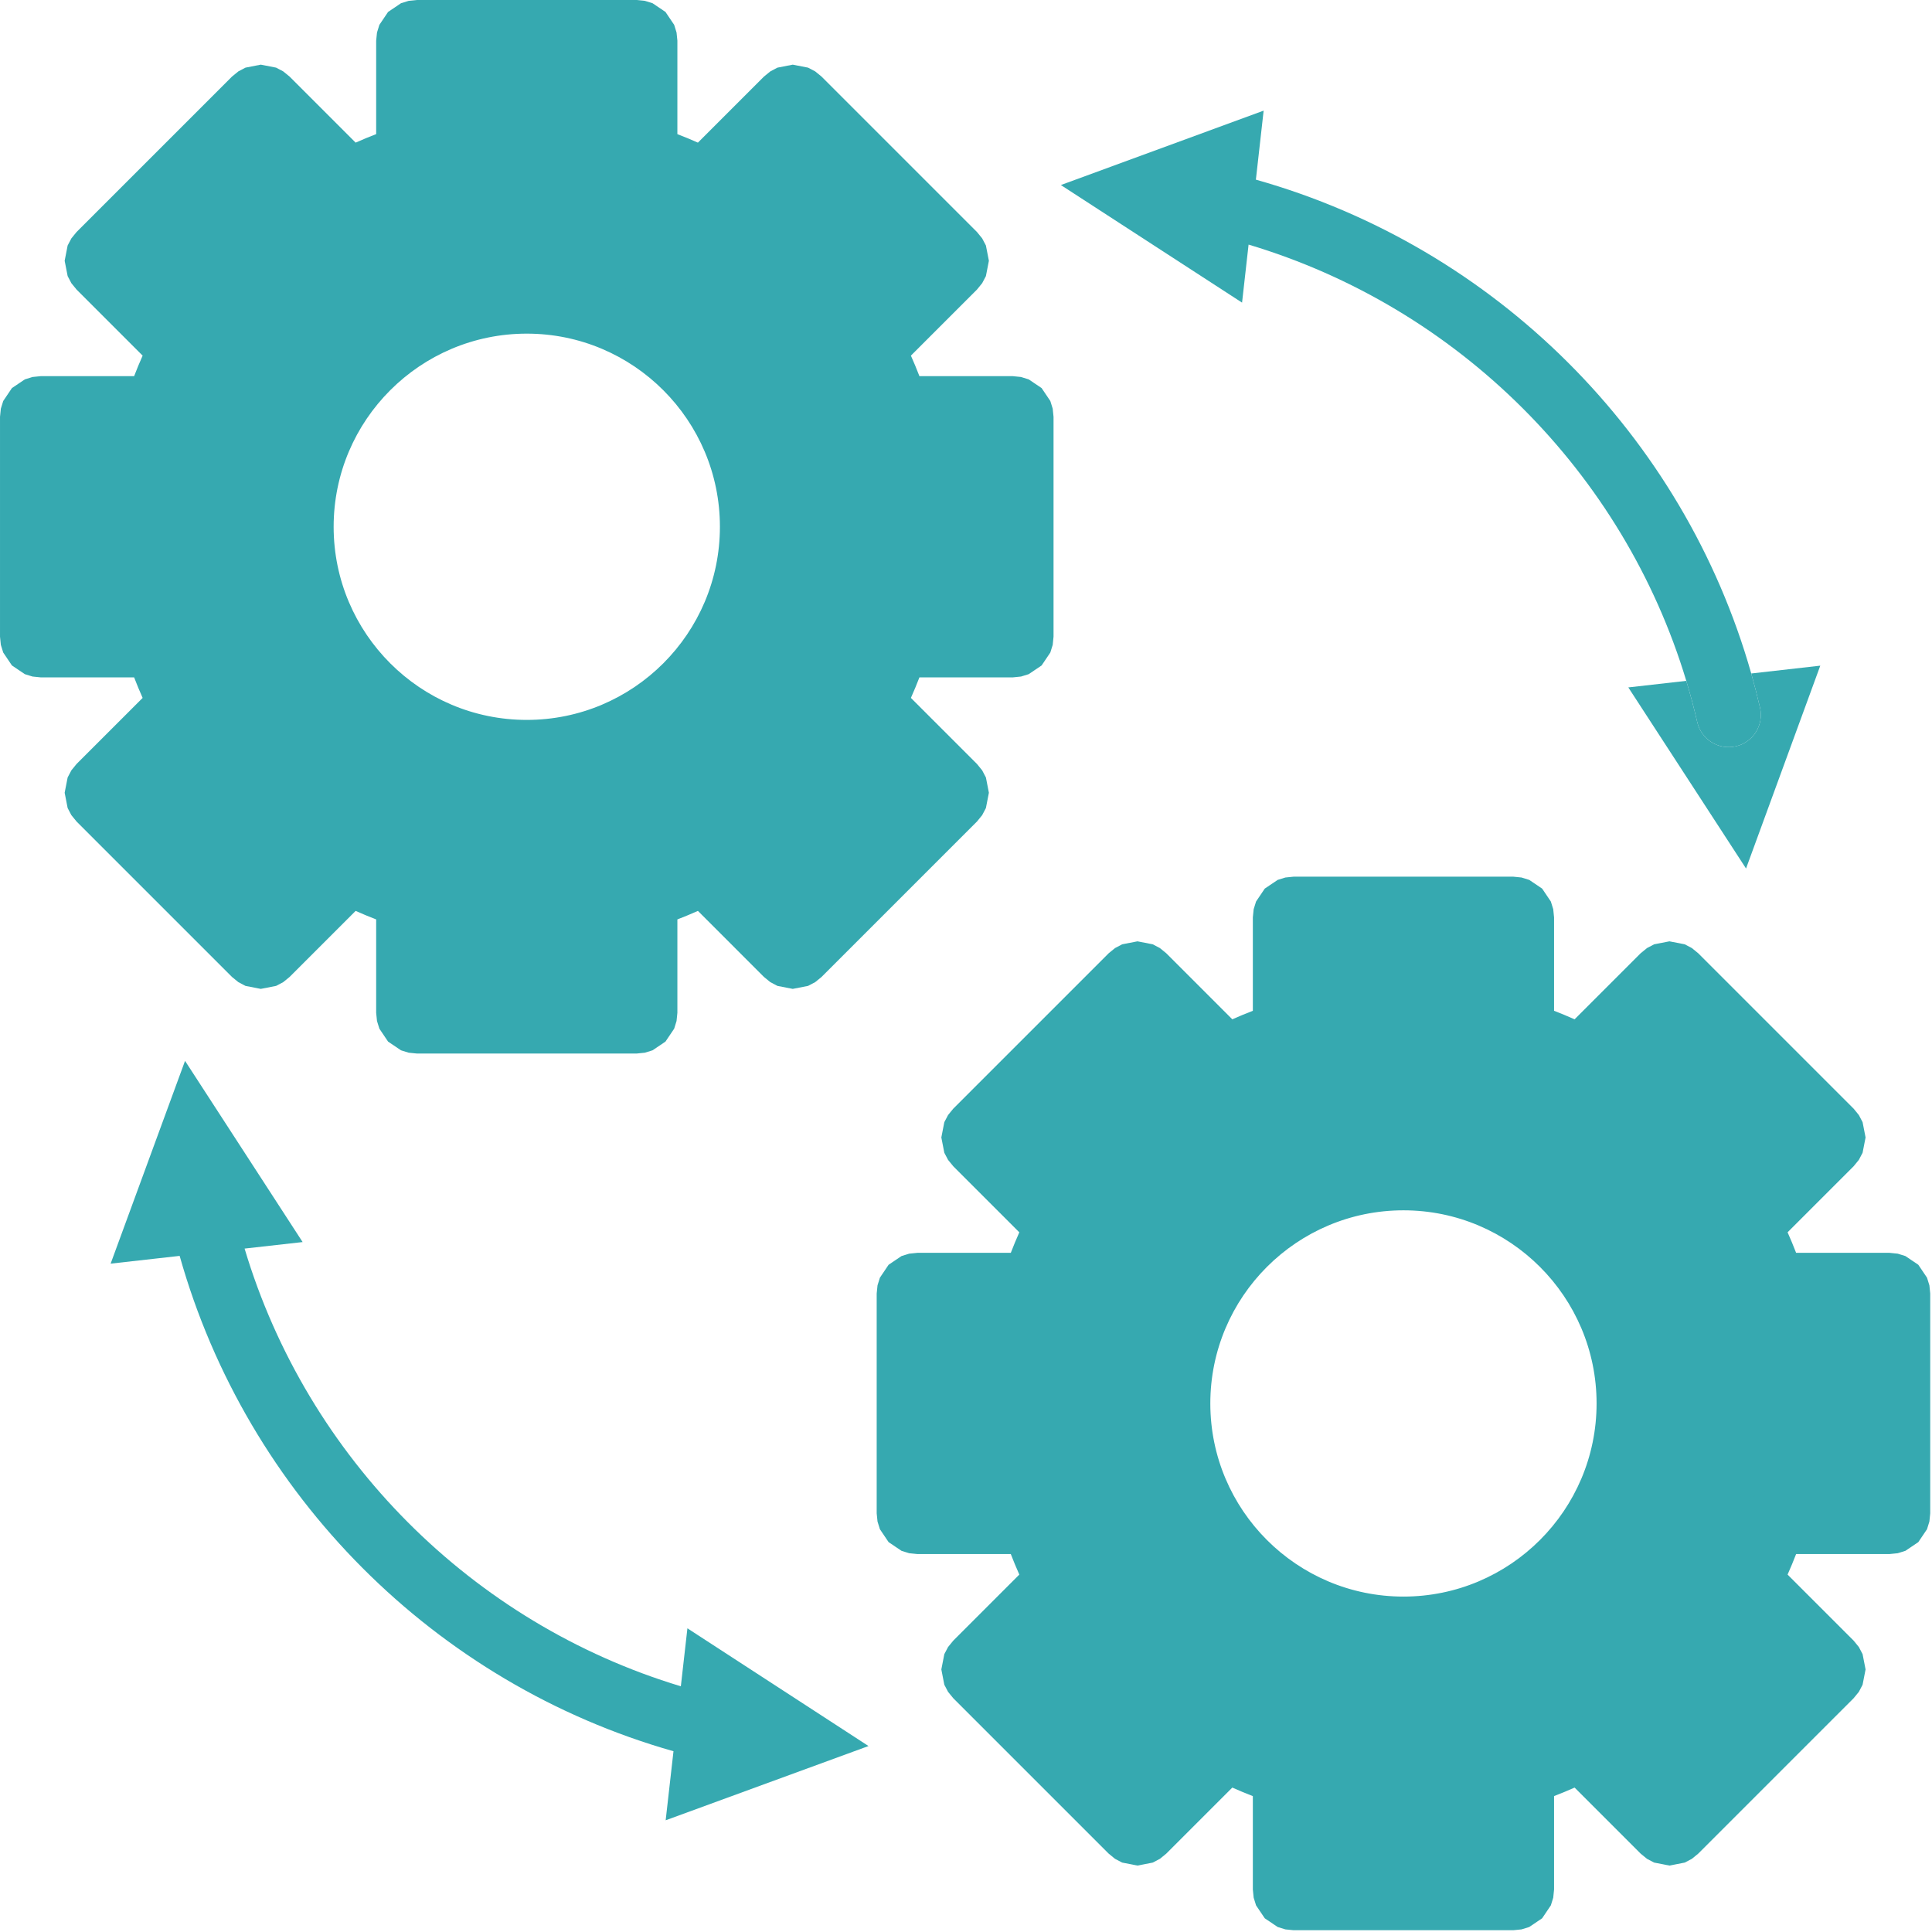 <?xml version="1.0" encoding="UTF-8" standalone="no"?><!DOCTYPE svg PUBLIC "-//W3C//DTD SVG 1.1//EN" "http://www.w3.org/Graphics/SVG/1.1/DTD/svg11.dtd"><svg width="100%" height="100%" viewBox="0 0 250 250" version="1.1" xmlns="http://www.w3.org/2000/svg" xmlns:xlink="http://www.w3.org/1999/xlink" xml:space="preserve" xmlns:serif="http://www.serif.com/" style="fill-rule:evenodd;clip-rule:evenodd;stroke-linejoin:round;stroke-miterlimit:2;"><g><path d="M226.609,87.149l8.935,-1.012l-9.607,26.248l-15.234,-23.434l7.502,-0.85c0.531,1.759 1.005,3.542 1.421,5.347c0.517,2.241 2.755,3.641 4.996,3.124c2.241,-0.516 3.641,-2.755 3.124,-4.996c-0.343,-1.49 -0.723,-2.966 -1.137,-4.427Z" style="fill:#36a9b0;"/><path d="M218.205,88.101c-8.149,-27.02 -29.542,-48.342 -56.639,-56.451l-0.844,7.509l-23.447,-15.215l26.24,-9.628l-1.004,8.931c30.942,8.714 55.344,33.045 64.098,63.902c0.414,1.461 0.794,2.937 1.137,4.427c0.517,2.241 -0.883,4.48 -3.124,4.996c-2.241,0.517 -4.479,-0.883 -4.996,-3.124c-0.416,-1.805 -0.89,-3.588 -1.421,-5.347Z" style="fill:#36a9b0;"/><path d="M87.149,226.609c-30.857,-8.754 -55.188,-33.156 -63.902,-64.098l-8.931,1.004l9.628,-26.24l15.215,23.447l-7.509,0.844c8.109,27.097 29.431,48.49 56.451,56.639l0.85,-7.502l23.434,15.234l-26.248,9.607l1.012,-8.935Z" style="fill:#36a9b0;"/><path d="M52.842,20.304l0,-15.037c0,-0.607 0.493,-1.1 1.101,-1.1l28.444,-0c0.607,-0 1.1,0.493 1.1,1.1l-0,15.037c2.665,0.854 5.233,1.924 7.681,3.188l10.637,-10.637c0.43,-0.43 1.127,-0.43 1.556,-0l20.113,20.113c0.43,0.429 0.43,1.126 0,1.556l-10.637,10.637c1.265,2.45 2.335,5.017 3.188,7.681l15.037,0c0.607,0 1.101,0.493 1.101,1.101l-0,28.444c-0,0.607 -0.494,1.1 -1.101,1.1l-15.037,-0c-0.853,2.665 -1.924,5.233 -3.188,7.681l10.637,10.637c0.43,0.43 0.43,1.127 0,1.556l-20.113,20.113c-0.429,0.43 -1.126,0.43 -1.556,0l-10.637,-10.637c-2.449,1.265 -5.016,2.335 -7.681,3.188l-0,15.037c-0,0.607 -0.493,1.101 -1.1,1.101l-28.444,-0c-0.608,-0 -1.101,-0.494 -1.101,-1.101l0,-15.037c-2.665,-0.853 -5.233,-1.924 -7.681,-3.188l-10.637,10.637c-0.43,0.43 -1.127,0.43 -1.556,0l-20.113,-20.113c-0.43,-0.429 -0.43,-1.126 -0,-1.556l10.637,-10.637c-1.265,-2.449 -2.335,-5.016 -3.188,-7.681l-15.037,-0c-0.607,-0 -1.1,-0.493 -1.1,-1.1l-0,-28.444c-0,-0.608 0.493,-1.101 1.1,-1.101l15.037,0c0.854,-2.665 1.924,-5.233 3.188,-7.681l-10.637,-10.637c-0.43,-0.43 -0.43,-1.127 -0,-1.556l20.113,-20.113c0.429,-0.43 1.126,-0.43 1.556,-0l10.637,10.637c2.45,-1.265 5.017,-2.335 7.681,-3.188Zm15.323,18.703c16.092,-0 29.157,13.065 29.157,29.158c0,16.092 -13.065,29.157 -29.157,29.157c-16.093,0 -29.158,-13.065 -29.158,-29.157c-0,-16.093 13.065,-29.158 29.158,-29.158Z" style="fill:#36a9b0;"/><path d="M48.676,17.355l-0,-12.088l0.107,-1.058l0.309,-0.994l1.126,-1.672l1.672,-1.127l0.995,-0.309l1.058,-0.107l28.444,0l1.057,0.107l0.995,0.309l1.672,1.127l1.127,1.672l0.308,0.994l0.108,1.058l-0.001,12.088c0.898,0.345 1.784,0.712 2.657,1.102l8.549,-8.549l0.824,-0.672l0.921,-0.484l1.979,-0.386l1.979,0.386l0.922,0.484l0.824,0.672l20.113,20.113l0.672,0.824l0.485,0.922l0.385,1.979l-0.385,1.979l-0.485,0.921l-0.672,0.824l-8.549,8.549c0.39,0.873 0.758,1.759 1.102,2.657l12.088,-0l1.058,0.107l0.994,0.309l1.672,1.126l1.127,1.672l0.309,0.995l0.107,1.058l0,28.444l-0.107,1.057l-0.309,0.995l-1.127,1.672l-1.672,1.127l-0.994,0.308l-1.058,0.108l-12.088,-0.001c-0.344,0.898 -0.712,1.784 -1.102,2.657l8.549,8.549l0.672,0.824l0.485,0.921l0.385,1.979l-0.385,1.979l-0.485,0.922l-0.672,0.824l-20.113,20.113l-0.824,0.672l-0.922,0.485l-1.979,0.385l-1.979,-0.385l-0.921,-0.485l-0.824,-0.672l-8.548,-8.549c-0.874,0.39 -1.76,0.758 -2.657,1.102l-0,12.088l-0.108,1.058l-0.308,0.994l-1.127,1.672l-1.672,1.127l-0.995,0.309l-1.057,0.107l-28.444,0l-1.058,-0.107l-0.995,-0.309l-1.672,-1.127l-1.126,-1.672l-0.309,-0.994l-0.107,-1.058l-0,-12.088c-0.898,-0.344 -1.783,-0.712 -2.657,-1.102l-8.549,8.549l-0.824,0.672l-0.921,0.485l-1.979,0.385l-1.979,-0.385l-0.922,-0.485l-0.824,-0.672l-20.113,-20.113l-0.672,-0.824l-0.484,-0.922l-0.386,-1.979l0.386,-1.979l0.484,-0.921l0.672,-0.824l8.549,-8.548c-0.39,-0.874 -0.758,-1.76 -1.102,-2.657l-12.088,-0l-1.058,-0.108l-0.994,-0.308l-1.672,-1.127l-1.127,-1.672l-0.309,-0.995l-0.107,-1.057l0,-28.444l0.107,-1.058l0.309,-0.995l1.127,-1.672l1.672,-1.126l0.994,-0.309l1.058,-0.107l12.088,-0c0.345,-0.898 0.712,-1.783 1.102,-2.657l-8.549,-8.549l-0.672,-0.824l-0.484,-0.921l-0.386,-1.979l0.386,-1.979l0.484,-0.922l0.672,-0.824l20.113,-20.113l0.824,-0.672l0.922,-0.484l1.979,-0.386l1.979,0.386l0.921,0.484l0.824,0.672l8.549,8.549c0.873,-0.39 1.759,-0.758 2.657,-1.102Zm-40.343,39.654l0,22.311l11.971,0c1.811,0 3.415,1.171 3.968,2.896c0.782,2.442 1.762,4.795 2.922,7.04c0.832,1.612 0.527,3.576 -0.756,4.858l-8.469,8.469l15.777,15.777l8.469,-8.469c1.282,-1.282 3.246,-1.588 4.858,-0.756c2.244,1.159 4.598,2.14 7.04,2.922c1.726,0.553 2.896,2.157 2.896,3.968l-0,11.971l22.311,-0l0,-11.971c0,-1.811 1.171,-3.415 2.896,-3.968c2.442,-0.782 4.795,-1.762 7.04,-2.922c1.612,-0.832 3.576,-0.526 4.858,0.756l8.469,8.469l15.777,-15.777l-8.469,-8.469c-1.282,-1.282 -1.588,-3.246 -0.756,-4.857c1.159,-2.245 2.14,-4.599 2.922,-7.041c0.553,-1.725 2.157,-2.896 3.968,-2.896l11.971,0l-0,-22.311l-11.971,-0c-1.811,-0 -3.415,-1.171 -3.968,-2.896c-0.782,-2.442 -1.762,-4.795 -2.922,-7.04c-0.832,-1.611 -0.526,-3.576 0.756,-4.858l8.469,-8.469l-15.777,-15.777l-8.469,8.469c-1.282,1.282 -3.246,1.588 -4.857,0.756c-2.245,-1.159 -4.599,-2.14 -7.041,-2.922c-1.725,-0.553 -2.896,-2.157 -2.896,-3.968l0,-11.971l-22.311,0l-0,11.971c-0,1.811 -1.171,3.415 -2.896,3.968c-2.442,0.782 -4.795,1.762 -7.04,2.922c-1.611,0.832 -3.576,0.527 -4.858,-0.756l-8.469,-8.469l-15.777,15.777l8.469,8.469c1.282,1.282 1.588,3.246 0.756,4.858c-1.159,2.244 -2.14,4.598 -2.922,7.04c-0.553,1.726 -2.157,2.896 -3.968,2.896l-11.971,-0Zm59.832,-22.169c18.392,0 33.324,14.932 33.324,33.325c0,18.392 -14.932,33.324 -33.324,33.324c-18.393,0 -33.325,-14.932 -33.325,-33.324c0,-18.393 14.932,-33.325 33.325,-33.325Zm-0,8.333c-13.793,0 -24.992,11.199 -24.992,24.992c0,13.793 11.199,24.991 24.992,24.991c13.793,-0 24.991,-11.198 24.991,-24.991c-0,-13.793 -11.198,-24.992 -24.991,-24.992Z" style="fill:#36a9b0;"/><path d="M166.284,133.745l-0,-15.036c-0,-0.608 0.493,-1.101 1.1,-1.101l28.444,0c0.608,0 1.101,0.493 1.101,1.101l-0,15.036c2.664,0.854 5.233,1.924 7.681,3.189l10.637,-10.638c0.429,-0.429 1.127,-0.429 1.556,0l20.113,20.113c0.43,0.43 0.43,1.127 0,1.556l-10.637,10.638c1.265,2.449 2.335,5.016 3.188,7.681l15.037,-0c0.607,-0 1.1,0.493 1.1,1.1l0,28.444c0,0.608 -0.493,1.101 -1.1,1.101l-15.037,-0c-0.854,2.664 -1.924,5.233 -3.188,7.681l10.637,10.637c0.43,0.429 0.43,1.127 0,1.556l-20.113,20.113c-0.429,0.43 -1.127,0.43 -1.556,0l-10.637,-10.637c-2.45,1.265 -5.017,2.335 -7.681,3.188l-0,15.037c-0,0.607 -0.493,1.1 -1.101,1.1l-28.444,0c-0.607,0 -1.1,-0.493 -1.1,-1.1l-0,-15.037c-2.665,-0.854 -5.233,-1.924 -7.681,-3.188l-10.638,10.637c-0.429,0.43 -1.126,0.43 -1.556,0l-20.113,-20.113c-0.429,-0.429 -0.429,-1.127 0,-1.556l10.638,-10.637c-1.266,-2.45 -2.335,-5.017 -3.189,-7.681l-15.036,-0c-0.608,-0 -1.101,-0.493 -1.101,-1.101l0,-28.444c0,-0.607 0.493,-1.1 1.101,-1.1l15.036,-0c0.854,-2.665 1.924,-5.233 3.189,-7.681l-10.638,-10.638c-0.429,-0.429 -0.429,-1.126 0,-1.556l20.113,-20.113c0.43,-0.429 1.127,-0.429 1.556,0l10.638,10.638c2.449,-1.266 5.016,-2.335 7.681,-3.189Zm15.322,18.703c16.093,0 29.158,13.066 29.158,29.158c0,16.093 -13.065,29.158 -29.158,29.158c-16.092,0 -29.158,-13.065 -29.158,-29.158c0,-16.092 13.066,-29.158 29.158,-29.158Z" style="fill:#36a9b0;"/><path d="M162.117,130.796l0,-12.087l0.107,-1.058l0.309,-0.995l1.127,-1.672l1.672,-1.126l0.994,-0.309l1.058,-0.107l28.444,-0l1.058,0.107l0.995,0.309l1.671,1.126l1.127,1.672l0.309,0.995l0.107,1.058l0,12.088c0.897,0.344 1.783,0.712 2.657,1.102l8.549,-8.549l0.824,-0.672l0.921,-0.485l1.979,-0.385l1.979,0.385l0.922,0.485l0.823,0.672l20.113,20.113l0.673,0.824l0.484,0.921l0.386,1.979l-0.386,1.979l-0.484,0.922l-0.673,0.824l-8.549,8.548c0.391,0.874 0.758,1.76 1.103,2.657l12.088,0l1.058,0.107l0.994,0.309l1.672,1.127l1.127,1.672l0.309,0.994l0.107,1.058l-0,28.444l-0.107,1.058l-0.309,0.995l-1.127,1.671l-1.672,1.127l-0.994,0.309l-1.058,0.107l-12.088,0c-0.345,0.897 -0.713,1.783 -1.103,2.657l8.549,8.549l0.673,0.824l0.484,0.921l0.386,1.979l-0.386,1.979l-0.484,0.922l-0.673,0.823l-20.113,20.113l-0.823,0.673l-0.922,0.484l-1.979,0.386l-1.979,-0.386l-0.921,-0.484l-0.824,-0.673l-8.549,-8.549c-0.873,0.391 -1.759,0.758 -2.657,1.103l0,12.088l-0.107,1.058l-0.309,0.994l-1.127,1.672l-1.671,1.127l-0.995,0.309l-1.058,0.107l-28.444,-0l-1.058,-0.107l-0.994,-0.309l-1.672,-1.127l-1.127,-1.672l-0.309,-0.994l-0.107,-1.058l0,-12.088c-0.897,-0.345 -1.783,-0.713 -2.656,-1.103l-8.549,8.549l-0.824,0.673l-0.922,0.484l-1.979,0.386l-1.979,-0.386l-0.921,-0.484l-0.824,-0.673l-20.113,-20.113l-0.672,-0.823l-0.485,-0.922l-0.385,-1.979l0.385,-1.979l0.485,-0.921l0.672,-0.824l8.549,-8.549c-0.39,-0.873 -0.758,-1.759 -1.103,-2.657l-12.087,0l-1.058,-0.107l-0.995,-0.309l-1.672,-1.127l-1.126,-1.671l-0.309,-0.995l-0.107,-1.058l-0,-28.444l0.107,-1.058l0.309,-0.994l1.126,-1.672l1.672,-1.127l0.995,-0.309l1.058,-0.107l12.088,0c0.344,-0.897 0.712,-1.783 1.102,-2.656l-8.549,-8.549l-0.672,-0.824l-0.485,-0.922l-0.385,-1.979l0.385,-1.979l0.485,-0.921l0.672,-0.824l20.113,-20.113l0.824,-0.672l0.921,-0.485l1.979,-0.385l1.979,0.385l0.922,0.485l0.824,0.672l8.548,8.549c0.874,-0.39 1.76,-0.758 2.657,-1.103Zm-40.342,39.655l-0,22.311l11.97,-0c1.812,-0 3.416,1.171 3.969,2.896c0.782,2.442 1.762,4.795 2.922,7.04c0.832,1.611 0.526,3.576 -0.756,4.858l-8.469,8.469l15.776,15.777l8.469,-8.469c1.283,-1.283 3.247,-1.588 4.858,-0.756c2.244,1.158 4.599,2.139 7.041,2.922c1.725,0.553 2.896,2.157 2.896,3.968l-0,11.971l22.311,-0l-0,-11.971c-0,-1.812 1.171,-3.416 2.896,-3.968c2.442,-0.782 4.795,-1.763 7.04,-2.922c1.611,-0.832 3.576,-0.527 4.858,0.756l8.469,8.469l15.777,-15.777l-8.469,-8.469c-1.283,-1.282 -1.588,-3.246 -0.756,-4.858c1.158,-2.244 2.139,-4.598 2.922,-7.041c0.553,-1.725 2.157,-2.895 3.968,-2.895l11.971,-0l-0,-22.311l-11.971,-0c-1.812,-0 -3.416,-1.171 -3.968,-2.896c-0.782,-2.442 -1.763,-4.795 -2.922,-7.04c-0.832,-1.612 -0.527,-3.576 0.756,-4.859l8.469,-8.469l-15.777,-15.776l-8.469,8.469c-1.282,1.282 -3.246,1.588 -4.858,0.756c-2.244,-1.159 -4.598,-2.14 -7.041,-2.923c-1.725,-0.552 -2.895,-2.156 -2.895,-3.968l-0,-11.97l-22.311,-0l-0,11.97c-0,1.812 -1.171,3.416 -2.896,3.969c-2.442,0.782 -4.795,1.762 -7.04,2.922c-1.612,0.832 -3.576,0.526 -4.859,-0.756l-8.469,-8.469l-15.776,15.776l8.469,8.469c1.282,1.283 1.588,3.247 0.756,4.858c-1.159,2.244 -2.14,4.599 -2.923,7.041c-0.552,1.725 -2.156,2.896 -3.968,2.896l-11.97,-0Zm59.831,-22.169c18.393,-0 33.325,14.932 33.325,33.324c-0,18.393 -14.932,33.325 -33.325,33.325c-18.392,-0 -33.324,-14.932 -33.324,-33.325c-0,-18.392 14.932,-33.324 33.324,-33.324Zm0,8.333c-13.793,0 -24.991,11.198 -24.991,24.991c0,13.793 11.198,24.991 24.991,24.991c13.793,0 24.991,-11.198 24.991,-24.991c0,-13.793 -11.198,-24.991 -24.991,-24.991Z" style="fill:#36a9b0;"/></g></svg>